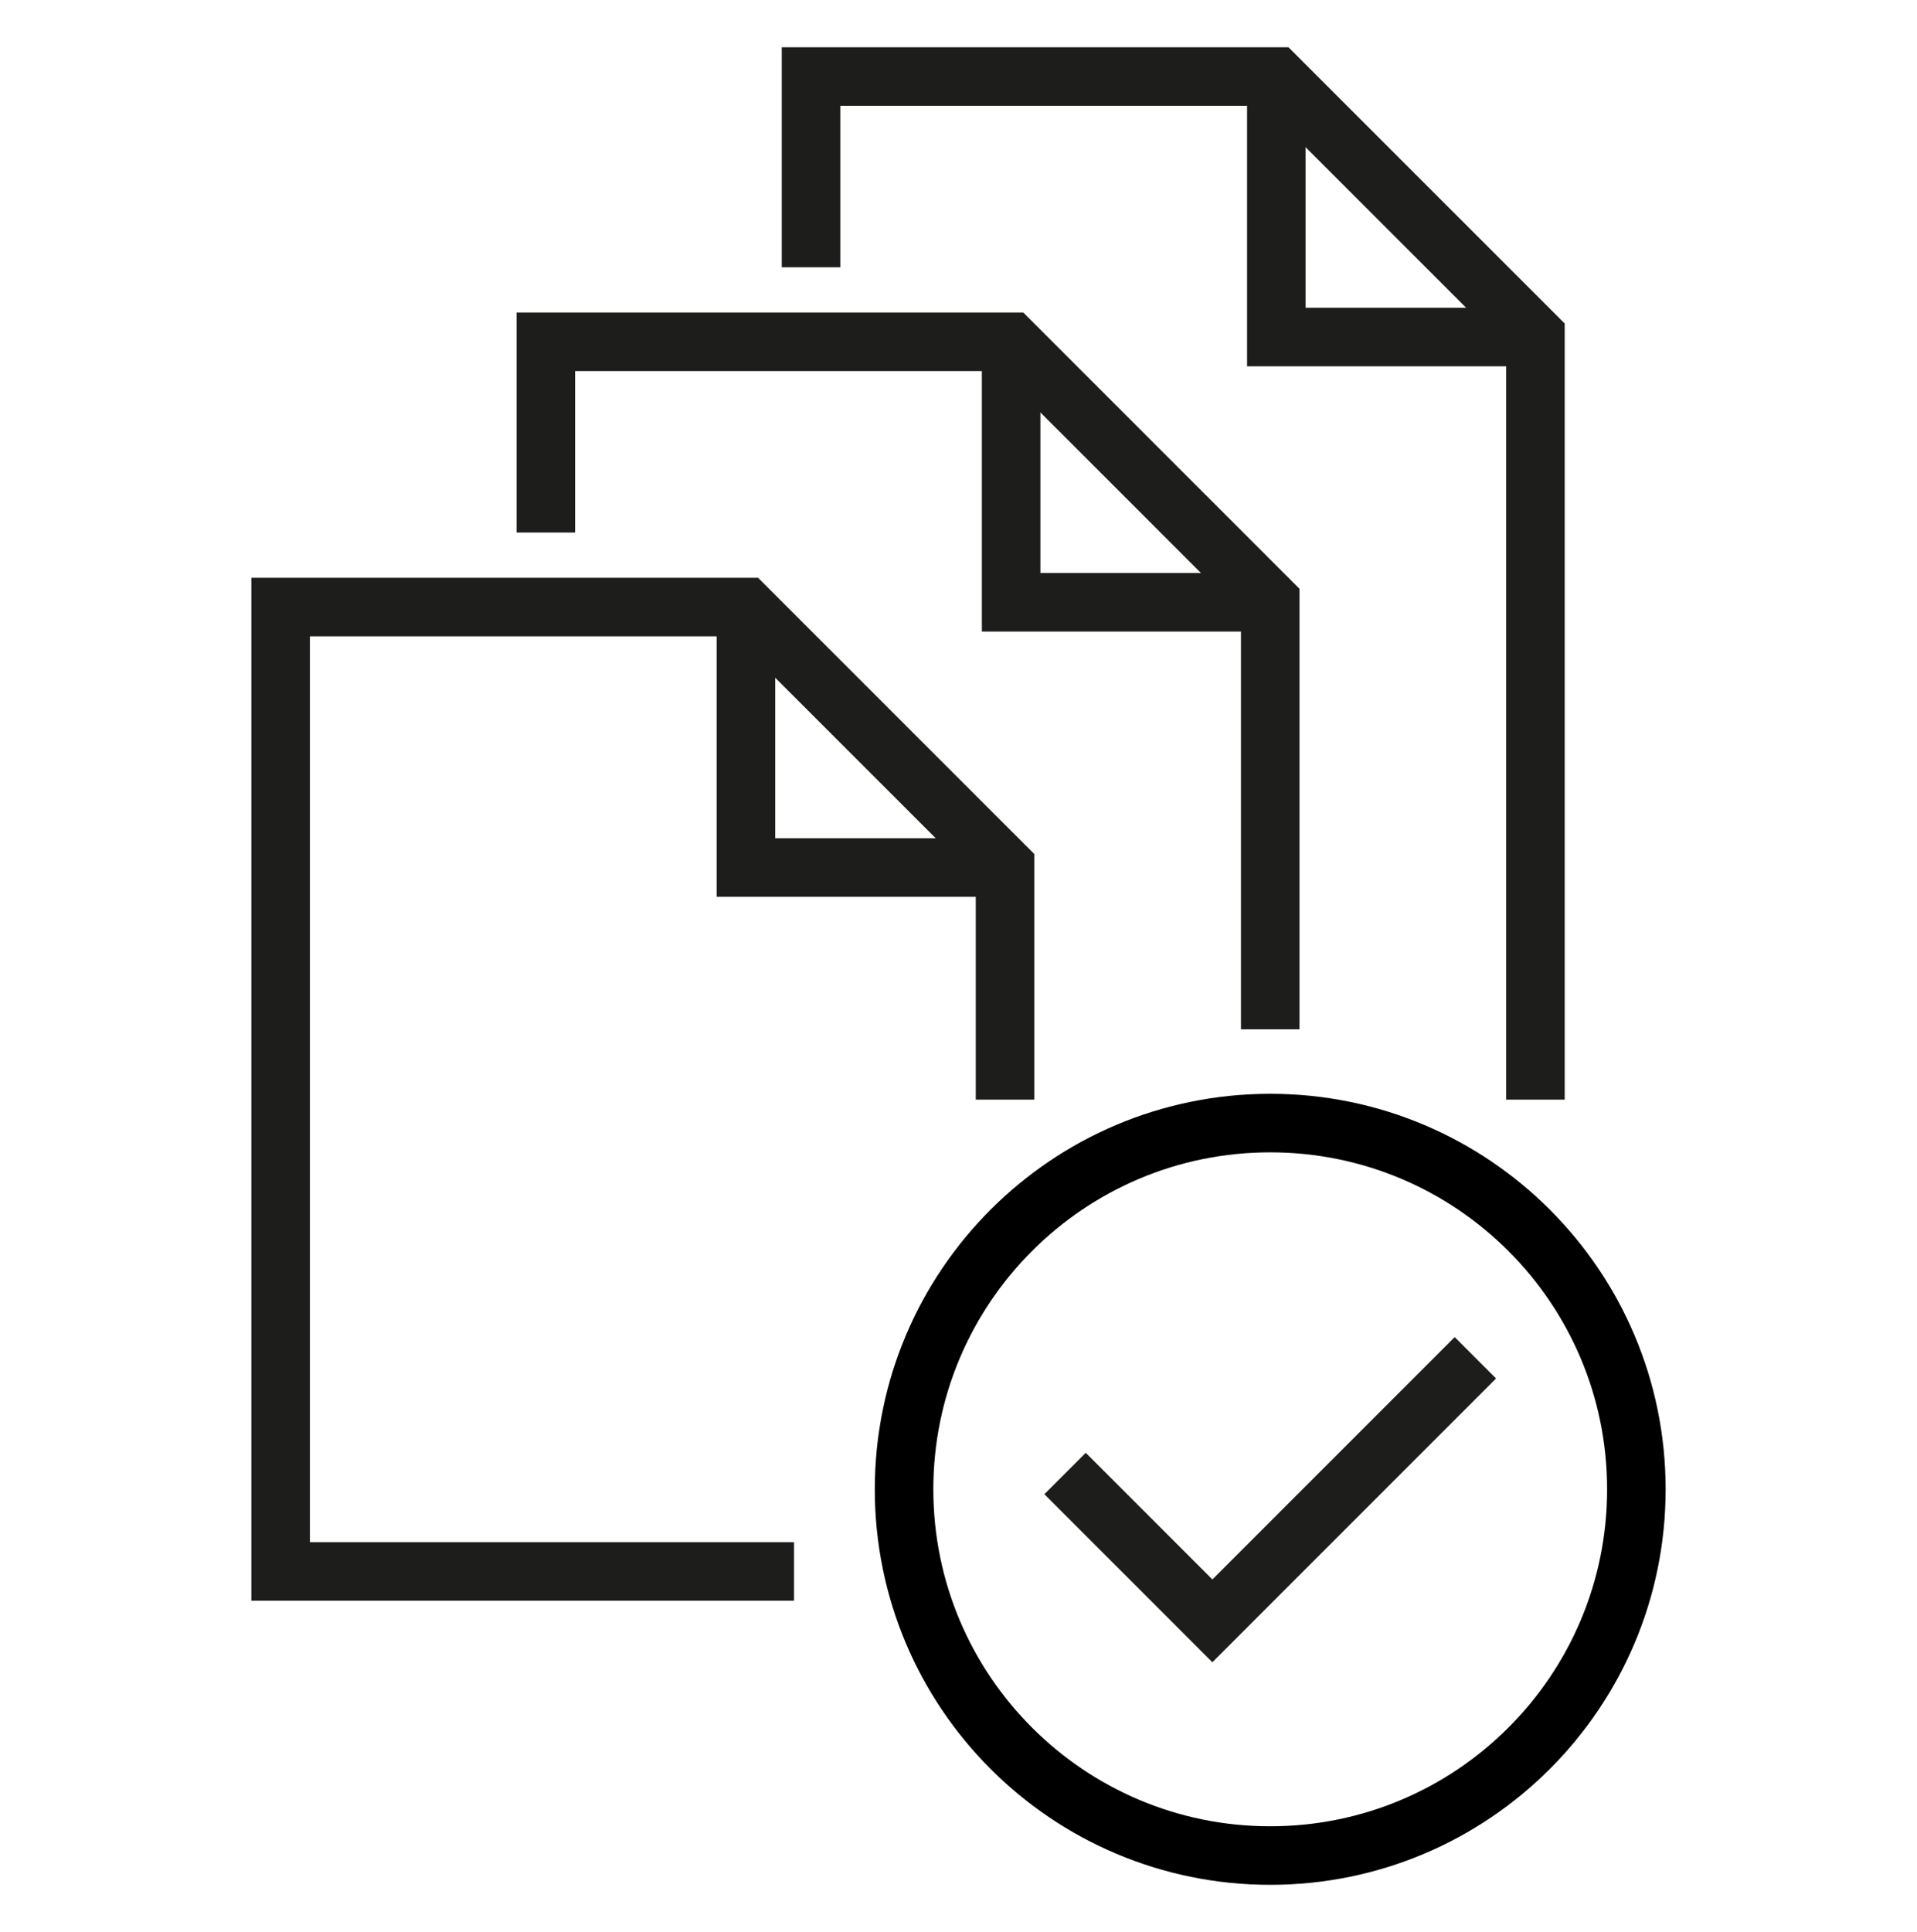 <svg width="131" height="132" viewBox="0 0 131 132" fill="none" xmlns="http://www.w3.org/2000/svg">
    <path d="M86.802 126.773C100.621 126.773 111.823 115.57 111.823 101.751C111.823 87.932 100.621 76.729 86.802 76.729C72.982 76.729 61.78 87.932 61.78 101.751C61.78 115.57 72.982 126.773 86.802 126.773Z" stroke="black" stroke-width="4" stroke-miterlimit="10"/>
    <path d="M55.422 18.259V5.228H87.219L104.924 22.93V75.128" stroke="#1D1D1B" stroke-width="4" stroke-miterlimit="10"/>
    <path d="M87.219 5.228V23.026H104.924" stroke="#1D1D1B" stroke-width="4" stroke-miterlimit="10"/>
    <path d="M37.3 36.382V23.35H69.097L86.802 41.053V70.325" stroke="#1D1D1B" stroke-width="4" stroke-miterlimit="10"/>
    <path d="M69.096 23.35V41.149H86.802" stroke="#1D1D1B" stroke-width="4" stroke-miterlimit="10"/>
    <path d="M54.26 107.364H19.177V82.371V41.473H50.973L68.679 59.176V75.128" stroke="#1D1D1B" stroke-width="4" stroke-miterlimit="10"/>
    <path d="M50.973 41.473V59.271H68.679" stroke="#1D1D1B" stroke-width="4" stroke-miterlimit="10"/>
    <path d="M72.782 100.671L82.849 110.738L100.821 92.765" stroke="#1D1D1B" stroke-width="4" stroke-miterlimit="10"/>
    </svg>
    